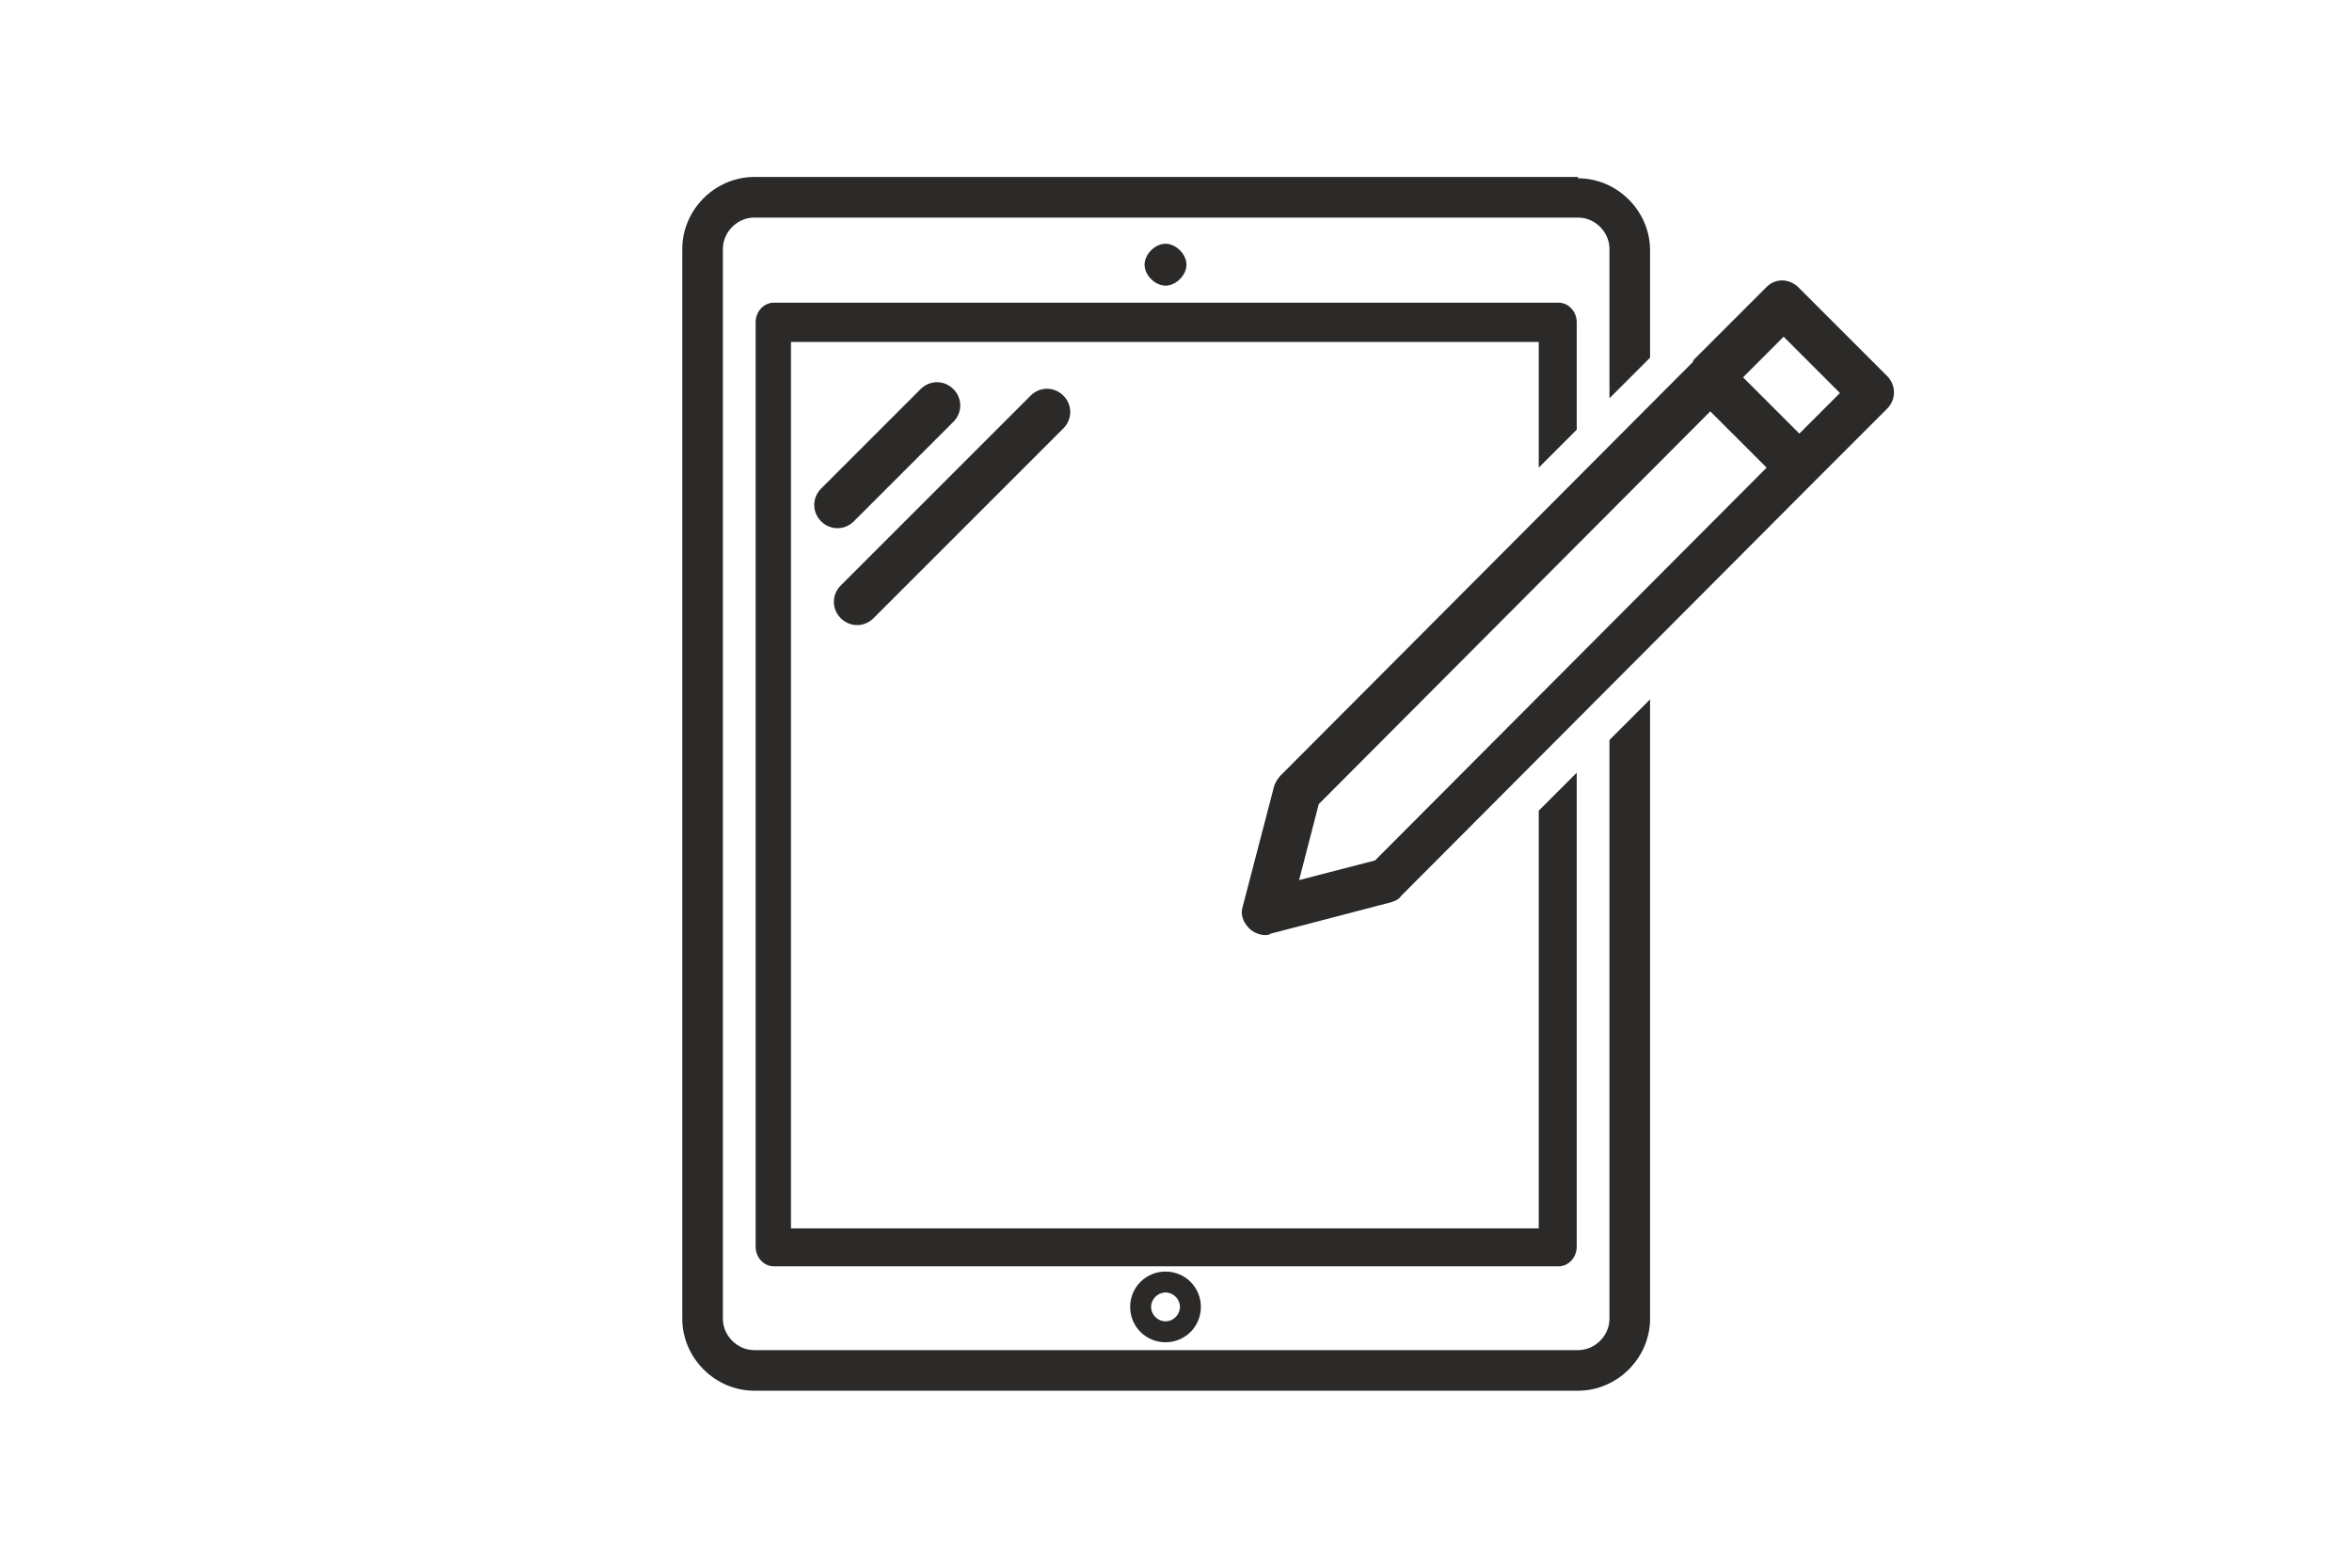 <?xml version="1.0" encoding="UTF-8"?>
<!DOCTYPE svg PUBLIC "-//W3C//DTD SVG 1.1//EN" "http://www.w3.org/Graphics/SVG/1.1/DTD/svg11.dtd">
<!-- Creator: CorelDRAW X6 -->
<svg xmlns="http://www.w3.org/2000/svg" xml:space="preserve" width="90mm" height="60mm" version="1.1" style="shape-rendering:geometricPrecision; text-rendering:geometricPrecision; image-rendering:optimizeQuality; fill-rule:evenodd; clip-rule:evenodd"
viewBox="0 0 1796 1197"
 xmlns:xlink="http://www.w3.org/1999/xlink">
 <defs>
  <style type="text/css">
   <![CDATA[
    .fil0 {fill:none}
    .fil1 {fill:#2B2A29}
   ]]>
  </style>
 </defs>
 <g id="Capa_x0020_1">
  <rect class="fil0" width="1796" height="1197"/>
  <path class="fil1" d="M890 971c15,0 27,12 27,27 0,15 -12,27 -27,27 -15,0 -27,-12 -27,-27 0,-15 12,-27 27,-27zm403 -695l-315 316c-2,2 -4,5 -5,8l-24 92c-2,6 0,12 5,17 3,3 8,5 12,5 1,0 3,0 4,-1l92 -24c3,-1 6,-2 8,-5l315 -316c0,0 0,0 0,0 0,0 0,0 0,0l56 -56c7,-7 7,-18 0,-25l-68 -68c-3,-3 -8,-5 -12,-5 -5,0 -9,2 -12,5l-56 56c0,0 0,0 0,0 0,0 0,0 0,0zm-243 381l-58 15 15 -58 299 -300 43 43 -299 300zm312 -400l43 43 -31 31 -43 -43 31 -31zm-695 215l145 -145c7,-7 7,-18 0,-25 -7,-7 -18,-7 -25,0l-145 145c-7,7 -7,18 0,25 7,7 18,7 25,0zm-15 -74l76 -76c7,-7 7,-18 0,-25 -7,-7 -18,-7 -25,0l-76 76c-7,7 -7,18 0,25 7,7 18,7 25,0zm238 -180c4,0 8,-2 11,-5 3,-3 5,-7 5,-11 0,-4 -2,-8 -5,-11 -3,-3 -7,-5 -11,-5 -4,0 -8,2 -11,5 -3,3 -5,7 -5,11 0,4 2,8 5,11 3,3 7,5 11,5zm315 -83l-629 0c-30,0 -55,25 -55,55l0 817c0,30 25,55 55,55l629 0c30,0 55,-25 55,-55l0 -473 -31 31 0 442c0,13 -11,24 -24,24l-629 0c-13,0 -24,-11 -24,-24l0 -817c0,-13 11,-24 24,-24l629 0c13,0 24,11 24,24l0 114 31 -31 0 -82c0,-30 -25,-55 -55,-55zm-15 96c8,0 14,7 14,15l0 82 -29 29 0 -96 -571 0 0 677 571 0 0 -319 29 -29 0 362c0,8 -6,15 -14,15l-599 0c-8,0 -14,-7 -14,-15l0 -706c0,-8 6,-15 14,-15l599 0zm-300 778c6,0 11,-5 11,-11 0,-6 -5,-11 -11,-11 -6,0 -11,5 -11,11 0,6 5,11 11,11z"/>
 </g>
</svg>
